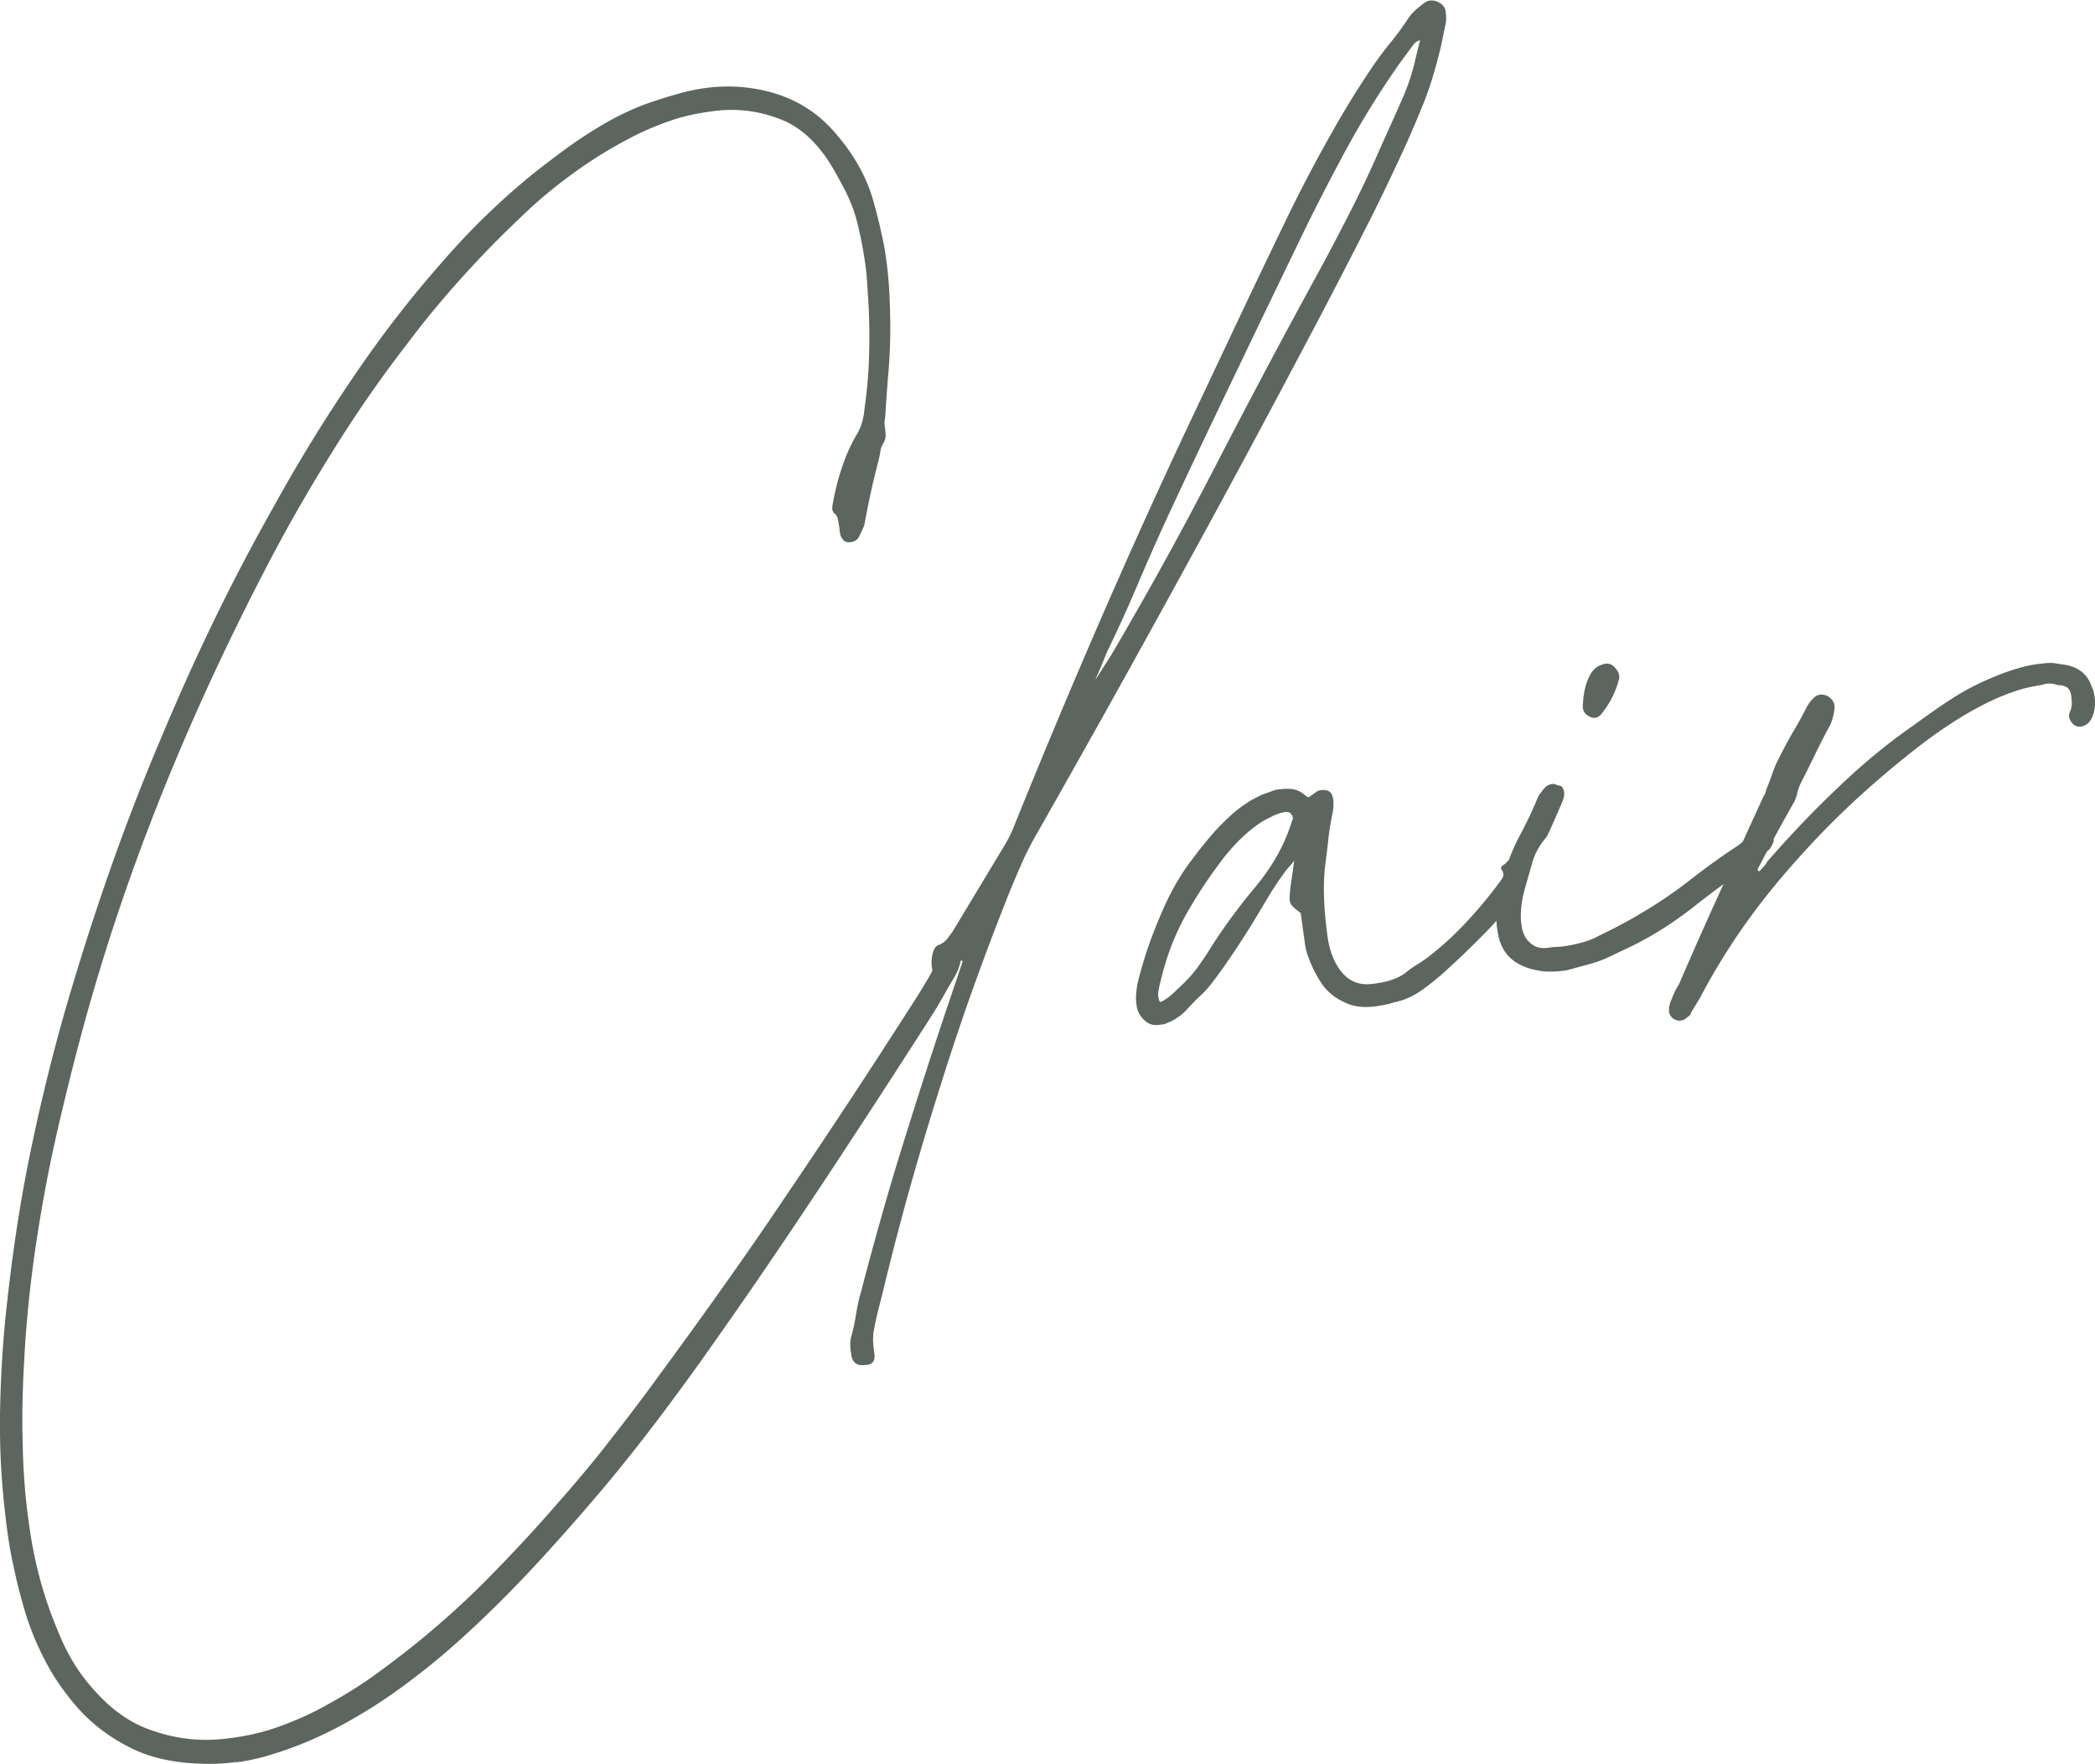 <svg xmlns="http://www.w3.org/2000/svg" id="_レイヤー_2" width="112.15" height="94.43"><defs><style>.cls-1{fill:#5c655e}</style></defs><g id="_レイヤー_1-2"><path d="M12.67 94.32c-.64.09-1.07.1-1.29.1-.65.01-1.12-.03-1.35-.05-1.94-.17-2.98-.76-3.5-1.05-1.57-.88-2.39-1.9-2.8-2.41-.84-1.06-1.24-1.86-1.44-2.26-.6-1.2-.85-2.05-.98-2.48-.32-1.09-.47-1.78-.54-2.12-.23-1.02-.29-1.5-.33-1.74-.48-3.43-.44-5.5-.44-6.54.05-3.12.28-5.13.39-6.13.5-4.54 1.13-7.46 1.44-8.92.95-4.38 1.84-7.27 2.28-8.72 2-6.54 3.76-10.71 4.64-12.79 2.63-6.25 4.84-10.19 5.94-12.16 1.91-3.44 3.38-5.61 4.11-6.7 2.2-3.26 3.93-5.24 4.79-6.23 1.36-1.57 2.35-2.51 2.85-2.98 1.49-1.41 2.62-2.25 3.18-2.67 1.28-.99 2.2-1.53 2.65-1.8 1.37-.8 2.38-1.14 2.89-1.3.66-.22 1.08-.33 1.29-.39.63-.17 1.05-.23 1.26-.26.44-.06.73-.08.88-.08.44-.02.72 0 .85 0 3.53.23 4.98 2.09 5.71 3.01 1.19 1.54 1.54 2.84 1.71 3.5.18.67.28 1.13.33 1.36.16.69.22 1.14.25 1.37.12.88.15 1.47.17 1.77.04.89.05 1.48.05 1.78 0 1.18-.06 1.97-.09 2.37-.1 1.19-.15 1.99-.17 2.38-.02.17-.03.26-.04.31-.02.15 0 .25 0 .3.04.28.05.43.05.5.01.22-.1.4-.15.49-.1.18-.12.31-.13.38-.03.21-.07.35-.08.42-.21.8-.34 1.36-.4 1.64-.19.84-.29 1.42-.35 1.72-.02.17-.08.3-.11.36-.09.2-.16.34-.19.41-.13.26-.34.29-.44.31-.28.04-.38-.07-.42-.12-.14-.16-.16-.3-.17-.36l-.06-.44c-.03-.2-.06-.3-.07-.36a.5.5 0 0 0-.22-.29c0-.04-.02-.06-.03-.08-.03-.04-.03-.06-.03-.08-.02-.12.01-.29.03-.37.18-1 .39-1.63.5-1.94.31-.94.66-1.53.84-1.83.16-.31.21-.52.24-.62.08-.32.1-.54.11-.65.22-1.58.24-2.61.25-3.12.03-1.55-.04-2.6-.08-3.12-.02-.4-.04-.66-.05-.79-.03-.38-.07-.65-.09-.78-.15-1.04-.31-1.7-.39-2.04-.24-1-.58-1.63-.74-1.95-.22-.42-.37-.68-.44-.81-.22-.4-.39-.64-.47-.77-1.12-1.63-2.21-2.02-2.75-2.21-1.63-.58-2.96-.4-3.62-.3-1.16.16-1.89.43-2.26.56-1.1.4-1.78.77-2.12.95-1.55.83-2.48 1.52-2.95 1.86-1.4 1.03-2.24 1.83-2.65 2.23a54 54 0 0 0-3.25 3.33c-1.53 1.7-2.46 2.94-2.93 3.56a67 67 0 0 0-4 5.79 87 87 0 0 0-3.5 6.13C6.92 44.48 4.48 54.64 3.26 59.72c-.79 3.32-1.13 5.59-1.31 6.73-.51 3.41-.62 5.7-.68 6.84-.11 2.13-.07 3.52-.05 4.22.05 2.09.25 3.49.35 4.2.42 2.99 1.24 4.91 1.64 5.87.67 1.57 1.41 2.42 1.78 2.84 1.45 1.66 2.73 2.08 3.37 2.29 1.92.62 3.41.41 4.15.31 1.4-.2 2.24-.52 2.67-.68 1.27-.48 2.05-.92 2.44-1.14 1.4-.77 2.24-1.39 2.67-1.7 1.27-.93 2.07-1.59 2.47-1.92 1.93-1.61 3.11-2.82 3.7-3.43 1.78-1.82 2.87-3.08 3.42-3.71 1.44-1.63 2.32-2.75 2.76-3.32 1.33-1.69 2.17-2.84 2.59-3.42 3.58-4.86 5.84-8.18 6.96-9.85 3.38-4.99 5.53-8.36 6.61-10.04.47-.72.74-1.19.88-1.42.41-.71.58-1.25.66-1.52.03-.09.12-.21.17-.27.1-.14.24-.15.3-.16.2-.03.32.06.38.11.41.31.32.62.27.77-.05.21-.1.37-.12.44-.07.23-.16.38-.2.46-.26.44-.45.77-.54.93-.28.49-.47.81-.57.98-2.83 4.42-4.76 7.35-5.73 8.82-2.9 4.39-4.9 7.25-5.91 8.68-1.42 2.03-2.4 3.33-2.89 3.99-1.47 1.96-2.51 3.21-3.03 3.84-1.71 2.03-2.89 3.32-3.48 3.97-1.78 1.94-3.07 3.15-3.72 3.76-1.54 1.44-2.63 2.27-3.18 2.69-1.63 1.25-2.84 1.93-3.44 2.27-2.03 1.14-3.54 1.6-4.3 1.83-.82.24-1.4.32-1.7.36Z" class="cls-1"/><path d="m58.66 36.36.83-1.3c2.92-4.97 4.68-8.39 5.57-10.1 2.65-5.13 4.48-8.48 5.39-10.15.94-1.72 1.53-2.89 1.83-3.47.89-1.75 1.4-2.94 1.66-3.53q.795-1.755 1.05-2.34c.53-1.17.71-1.98.8-2.39l.23-.93c-.23.07-.32.2-.37.26-.34.46-.55.74-.65.88-.31.43-.51.73-.61.88-1.24 1.84-1.95 3.15-2.31 3.8-1.06 1.96-1.74 3.33-2.08 4.01-1.86 3.84-3.08 6.38-3.69 7.66-1.84 3.82-3.05 6.4-3.65 7.69-.87 1.87-1.4 3.13-1.67 3.75-.79 1.88-1.4 3.13-1.7 3.76-.06.13-.16.38-.21.5-.15.37-.24.58-.29.69l-.14.32ZM46.29 73.07c-.56.08-.67-.31-.72-.51v-.08c-.04-.2-.05-.36-.05-.44-.01-.24.02-.38.04-.45.16-.59.23-.99.26-1.2.1-.6.2-1 .26-1.19 1.11-4.26 1.97-7.04 2.41-8.43 1.3-4.17 2.24-6.93 2.71-8.31l.34-1.02s-.06 0-.06-.01c-.02-.02-.05-.01-.06-.01l-.41.59c-.07.09-.13.13-.16.15-.09.05-.14.11-.16.15-.03.05-.14.06-.19.07-.2.03-.38-.11-.47-.18s-.12-.28-.14-.39c-.05-.36 0-.62.04-.76.09-.4.27-.45.36-.48.27-.12.37-.26.42-.32.15-.2.25-.33.29-.39l2.73-4.53c.13-.22.22-.38.26-.46.13-.24.19-.39.22-.46 2.14-5.3 3.65-8.8 4.4-10.54 2.27-5.24 3.87-8.66 4.67-10.38 1.44-3.05 2.4-5.08 2.88-6.1 1.44-3.05 2.43-5.09 2.92-6.1 1.01-2.05 1.75-3.36 2.12-4.02 1.1-1.97 1.93-3.19 2.35-3.81.47-.68.8-1.07.96-1.27.48-.6.77-1.04.92-1.27.17-.23.32-.36.39-.42.22-.19.36-.3.44-.35.15-.1.25-.12.31-.12.24-.03.42.08.51.13.27.17.3.38.31.48.06.4 0 .62-.02.73-.1.46-.16.77-.19.92-.1.46-.19.77-.23.93-.34 1.31-.67 2.13-.84 2.54-.5 1.23-.87 2.04-1.06 2.45-.97 2.09-1.65 3.45-2 4.12-1.03 2.04-1.74 3.38-2.09 4.06-3.72 7.07-6.29 11.77-7.58 14.12-3.86 7.05-6.51 11.71-7.83 14.04-.49.84-.76 1.45-.89 1.75-.4.91-.64 1.51-.76 1.81-2.01 5.08-3.09 8.53-3.63 10.25-1.63 5.17-2.49 8.68-2.92 10.43-.15.63-.26 1.04-.31 1.24-.16.61-.23 1.03-.27 1.24-.04.29-.03.45-.03.53.01.24.04.43.05.52l.02.16c.07.52-.27.57-.44.59h-.04ZM62.08 53.64a.6.6 0 0 0 .27-.12c.26-.16.4-.3.48-.37.21-.21.36-.34.43-.41.5-.48.74-.81.86-.97.36-.5.6-.88.72-1.08 1.07-1.66 1.94-2.7 2.37-3.22 1.3-1.57 1.72-2.82 1.93-3.44.03-.09.05-.14.06-.17.03-.09 0-.16-.03-.2-.11-.23-.3-.2-.39-.19-.2.03-.35.09-.43.12-.23.09-.36.17-.42.2-.27.12-.44.24-.53.3-.26.18-.45.34-.55.42-.4.34-.65.61-.77.74-.37.4-.6.7-.71.85-.89 1.18-1.38 2.01-1.63 2.43a13.3 13.3 0 0 0-1.49 3.52c-.12.44-.19.75-.22.9-.05.25-.03.36-.02.41.02.16.06.24.08.27Zm11.66.22c-1.04.15-1.56-.1-1.82-.23-.79-.38-1.1-.87-1.26-1.12-.32-.52-.46-.87-.53-1.04-.22-.52-.27-.89-.29-1.08l-.21-1.51c-.27-.21-.37-.3-.42-.35-.14-.14-.16-.28-.17-.34-.01-.08 0-.16 0-.2 0-.12.01-.23.02-.29.03-.33.08-.61.1-.75.06-.42.1-.72.12-.87-.14.18-.2.24-.23.28-.09.09-.13.15-.16.18-.62.82-.95 1.4-1.12 1.68-.51.86-.86 1.43-1.04 1.71-.4.63-.69 1.06-.84 1.28-.44.65-.76 1.08-.92 1.29-.34.46-.59.69-.72.81-.38.36-.63.64-.76.78-.18.19-.35.31-.44.37-.26.18-.46.26-.57.3-.07.05-.15.06-.19.07-.12.02-.17.02-.2.03-.48.07-.71-.14-.83-.25-.35-.32-.4-.66-.42-.83-.05-.32-.02-.55-.01-.67.03-.35.09-.55.11-.65.29-1.14.57-1.9.71-2.28.43-1.14.76-1.84.93-2.18.51-1.01.94-1.6 1.16-1.89.65-.88 1.12-1.41 1.35-1.67.39-.42.68-.68.82-.81.43-.39.76-.59.92-.7.26-.16.45-.25.55-.3.28-.14.47-.19.56-.22.15-.06.23-.09.27-.1.12-.04.2-.05.24-.05.36-.05.58-.03.69-.02.33.03.54.19.65.27l.18.14.09.03.44-.31c.07-.05.15-.06.19-.07.6-.08.65.31.68.51.02.16.01.3.01.36-.01.21-.05.35-.06.42-.14.71-.2 1.19-.22 1.43-.08.72-.15 1.22-.18 1.47-.08.9-.04 1.52-.03 1.83.05.93.14 1.54.18 1.84.12.84.37 1.29.5 1.52.69 1.16 1.6 1.03 2.05.97.44-.06.7-.14.83-.18.39-.12.64-.29.76-.37.29-.24.51-.38.63-.45.34-.21.56-.38.67-.46 1.06-.84 1.66-1.48 1.96-1.8.9-.96 1.45-1.69 1.72-2.05.14-.18.2-.29.24-.34.1-.16.02-.33-.02-.42-.04 0-.05-.05-.05-.07-.02-.12.07-.17.11-.2.13-.08.18-.14.2-.17.07-.09.2-.11.27-.12.28-.04.44.07.53.13.25.17.27.35.29.45.05.36-.06.56-.11.67-.1.18-.16.28-.2.33-.1.16-.17.25-.2.29-.86 1.14-1.47 1.77-1.78 2.08-.92.94-1.62 1.58-1.97 1.9-.61.57-1.08.91-1.31 1.08-.7.51-1.25.64-1.53.7q-.345.105-.45.12c-.22.05-.38.07-.46.08Z" class="cls-1"/><path d="M83.87 51.94c-.4.06-.65.07-.78.07-.38.01-.63-.03-.76-.06-1.92-.34-2.1-1.64-2.19-2.29-.06-.44-.03-.71-.02-.85.04-.41.09-.69.11-.83.07-.38.13-.61.16-.73.09-.36.17-.59.21-.7.31-.98.63-1.58.79-1.88.48-.9.75-1.54.88-1.85.06-.17.13-.26.16-.31q.15-.21.21-.27c.17-.23.36-.25.45-.27.08-.01.14 0 .17.02.09.03.14.05.17.06.24 0 .28.25.3.36.02.16-.03.33-.06.42l-.09.22c-.37.86-.59 1.36-.71 1.6l-.06.13c-.56.65-.72 1.17-.79 1.43q-.345 1.185-.45 1.59c-.1.42-.13.71-.14.85-.04.43 0 .73.02.87.08.6.33.83.46.95.38.35.8.29 1.01.26.2-.03.35-.04.42-.04.22-.01.35-.03.42-.04.44-.06.75-.15.91-.19.47-.13.75-.27.89-.35 1.33-.64 2.08-1.09 2.46-1.32 1.31-.79 2.1-1.41 2.5-1.72a38 38 0 0 1 2.42-1.74c.22-.15.37-.28.44-.35.22-.19.3-.37.34-.45.2-.31.36-.34.44-.35s.15 0 .18.01c.11.03.19.07.24.09.26.09.3.38.32.52 0 .04.03.1.04.14.03.1-.01.16-.03.19-.12.3-.22.37-.27.4-.14.14-.21.23-.25.28-.1.14-.23.21-.29.24-1.71 1.14-2.79 1.99-3.34 2.42-1.63 1.29-2.84 1.89-3.45 2.2-.5.23-.85.4-1.03.49-.53.26-.9.36-1.08.42l-1.29.35Zm1.21-13.59c-.39-.19-.36-.52-.34-.68.02-.41.08-.68.11-.81.09-.4.22-.63.28-.75.23-.4.51-.49.66-.54.39-.14.58.08.68.19.29.33.21.55.18.67-.24.89-.67 1.46-.89 1.75-.27.36-.54.24-.67.18Z" class="cls-1"/><path d="M112.03 36.86c.23.74.08 1.22 0 1.46-.18.47-.47.54-.61.57-.28.04-.41-.09-.47-.16-.19-.2-.19-.39-.19-.48.03-.09.05-.14.06-.17.03-.08.05-.14.06-.17.02-.13.03-.19.03-.23 0-.1 0-.21-.02-.26-.01-.36-.11-.49-.16-.55-.15-.18-.45-.19-.6-.2-.39-.15-.7-.05-.85 0-.76.11-1.22.27-1.46.35-.7.24-1.18.47-1.42.59-1.03.51-1.66.93-1.97 1.13-.95.62-1.53 1.08-1.83 1.31-3.55 2.78-5.52 4.98-6.5 6.08-2.95 3.3-4.39 5.97-5.11 7.31l-.46.76c-.02.13-.1.18-.13.2-.11.08-.18.14-.22.17-.27.12-.43.05-.51.01-.24-.11-.29-.29-.32-.38-.03-.24.04-.47.08-.58.09-.22.16-.39.2-.47.11-.26.2-.38.24-.44 1.1-2.55 1.87-4.23 2.25-5.07 1.15-2.52 1.91-4.2 2.3-5.04.07-.09.1-.19.11-.24.04-.15.08-.24.1-.28.15-.39.25-.66.29-.79.15-.41.28-.64.34-.76.35-.7.6-1.13.72-1.34.38-.64.59-1.05.7-1.26.06-.13.12-.22.15-.26.08-.13.15-.2.19-.23.31-.37.63-.25.79-.19.44.26.41.57.39.72-.02.17-.05.31-.07.38-.05.21-.11.35-.14.43-.39.71-.64 1.23-.77 1.49-.38.79-.63 1.28-.76 1.53-.22.44-.25.63-.26.73-.03.09-.05.14-.06.17-.03.09-.05.14-.06.17a91 91 0 0 0-1.94 3.57c-.04 0-.04.03-.03.05 0 .04-.02.07-.03.09l.09.07c.14-.14.21-.22.25-.26.11-.12.15-.2.17-.25 1.78-2.04 3.07-3.28 3.72-3.9 1.93-1.86 3.41-2.91 4.15-3.43.96-.7 1.61-1.14 1.94-1.35.99-.65 1.75-.97 2.14-1.14.69-.3 1.17-.45 1.41-.52a6.7 6.7 0 0 1 1.48-.29c.32-.04.5-.02.59 0 .27.04.46.07.56.08 1.09.21 1.32.94 1.44 1.3Z" class="cls-1"/></g></svg>